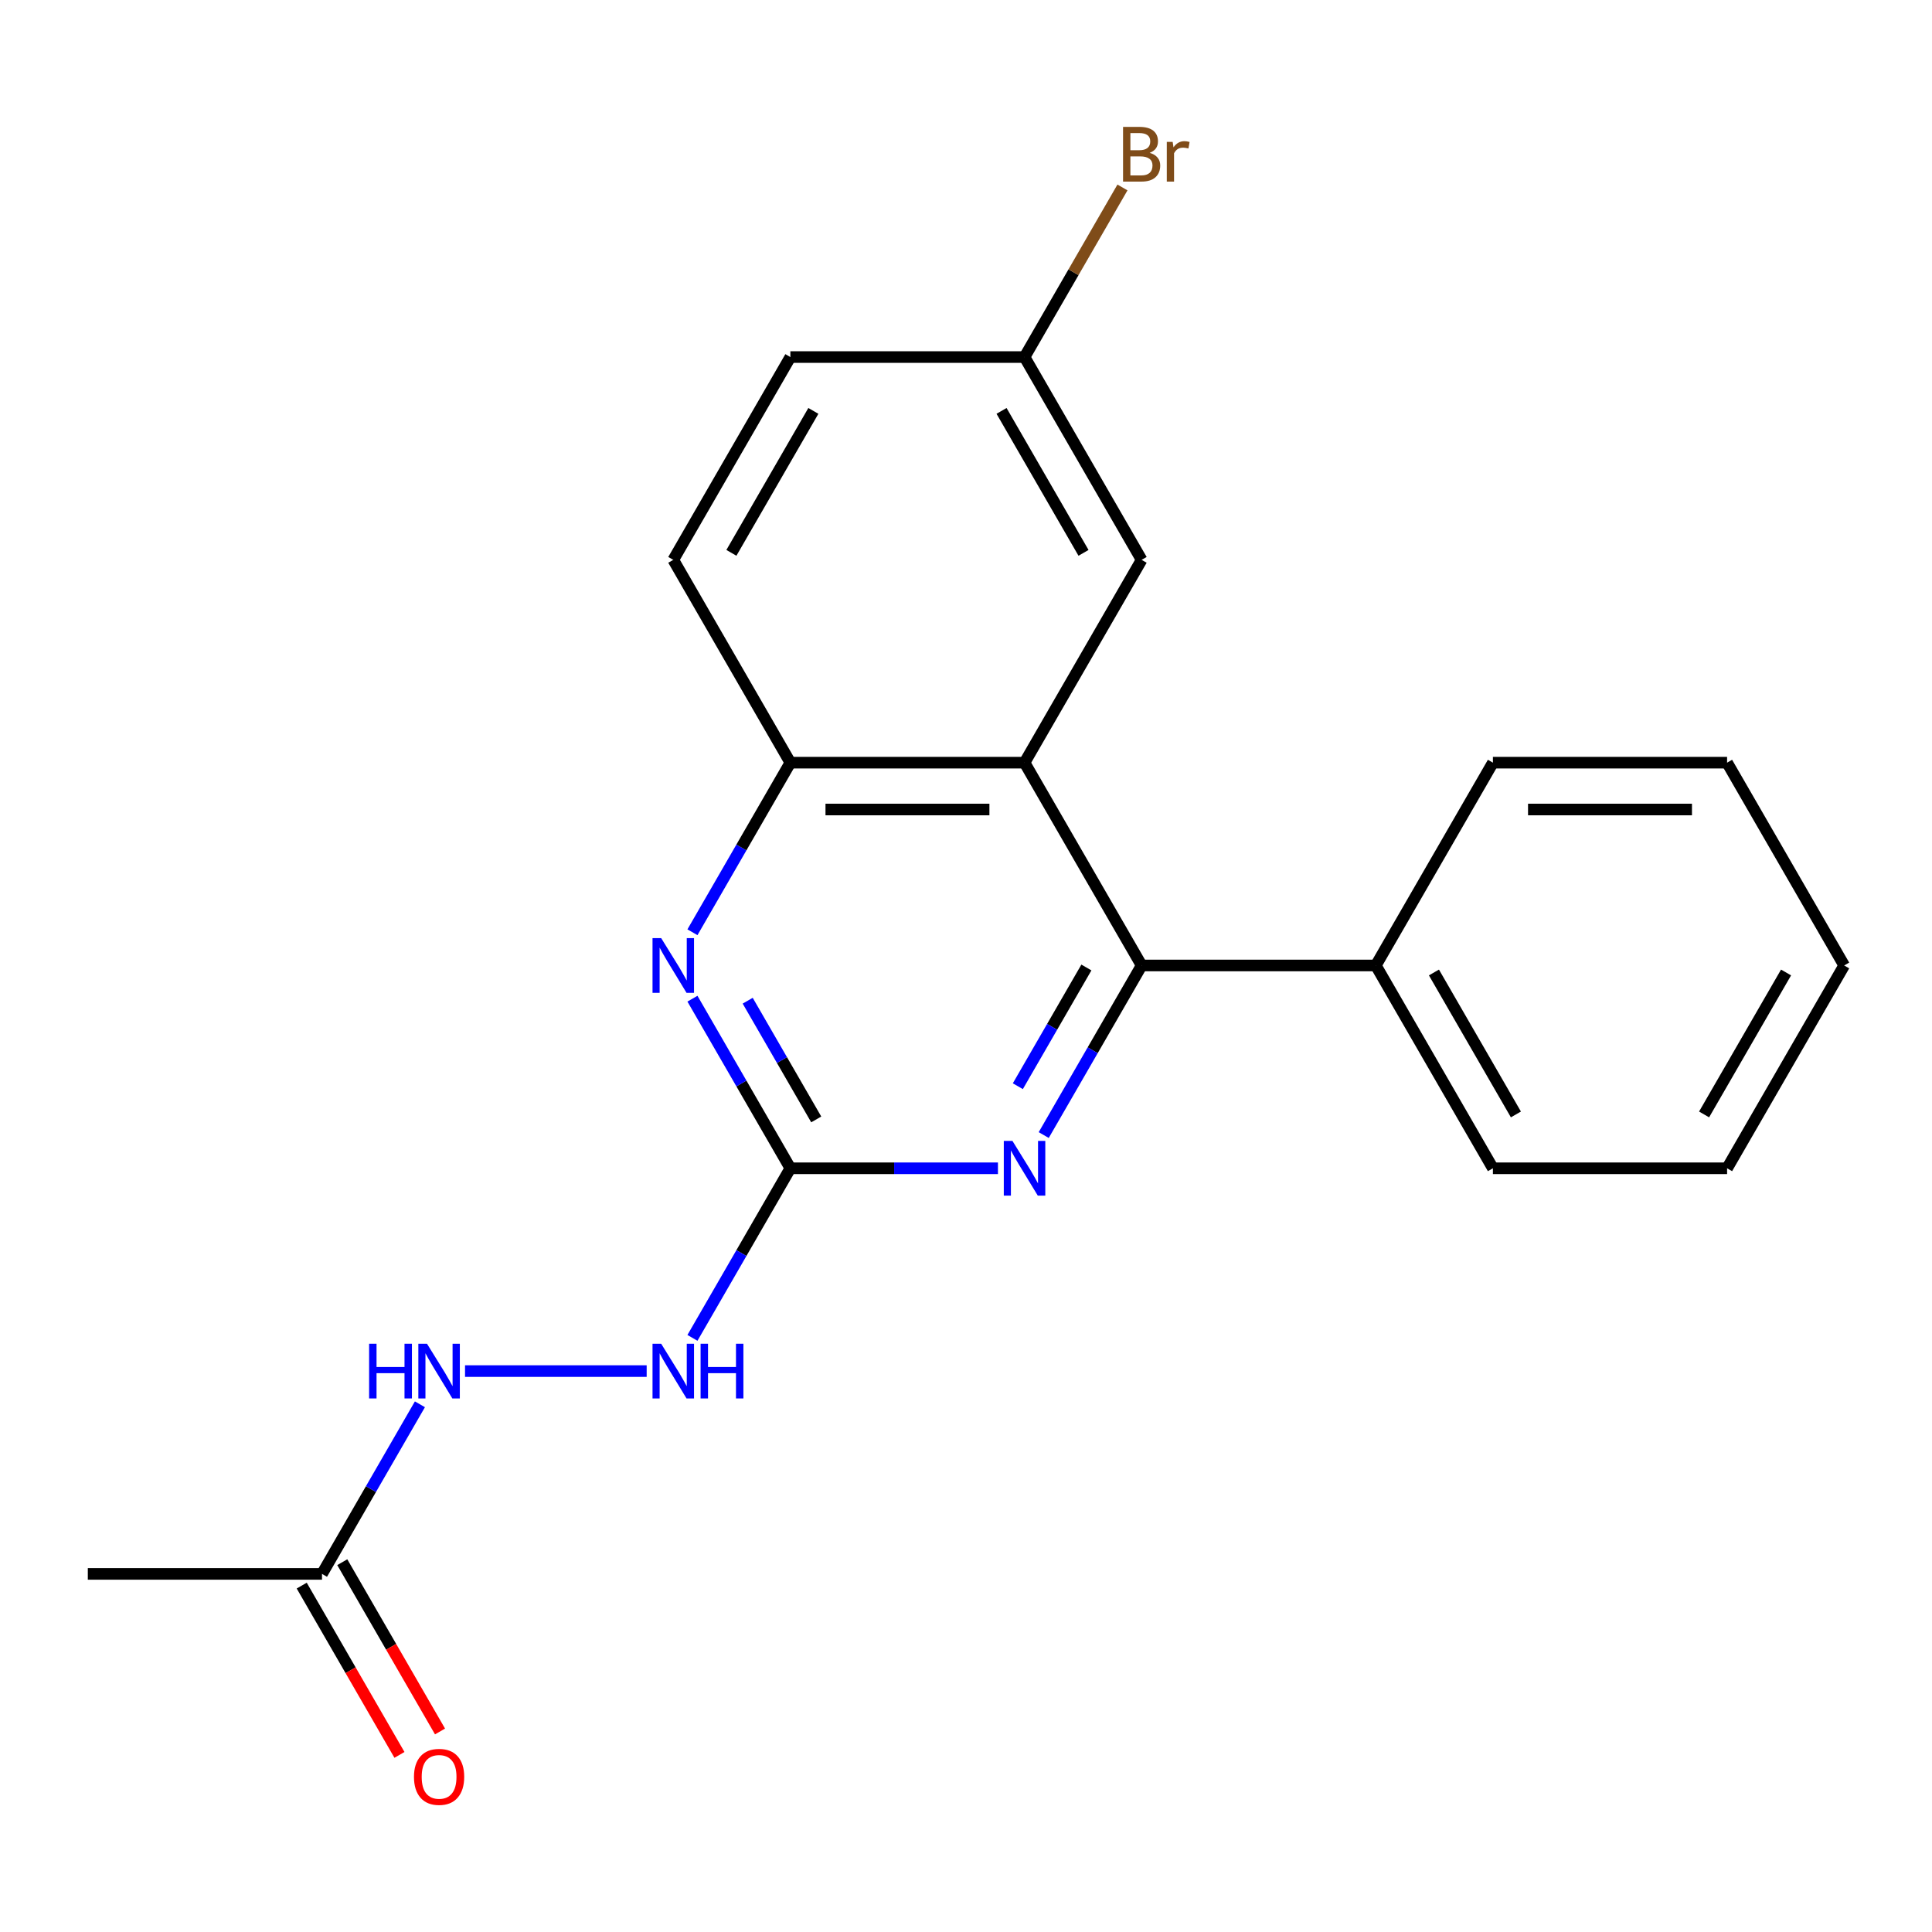 <?xml version='1.0' encoding='iso-8859-1'?>
<svg version='1.1' baseProfile='full'
              xmlns='http://www.w3.org/2000/svg'
                      xmlns:rdkit='http://www.rdkit.org/xml'
                      xmlns:xlink='http://www.w3.org/1999/xlink'
                  xml:space='preserve'
width='1000px' height='1000px' viewBox='0 0 1000 1000'>
<!-- END OF HEADER -->
<rect style='opacity:1.0;fill:#FFFFFF;stroke:none' width='1000' height='1000' x='0' y='0'> </rect>
<path class='bond-0' d='M 530.303,394.754 L 590.909,499.727' style='fill:none;fill-rule:evenodd;stroke:#000000;stroke-width:6px;stroke-linecap:butt;stroke-linejoin:miter;stroke-opacity:1' />
<path class='bond-4' d='M 530.303,394.754 L 409.091,394.754' style='fill:none;fill-rule:evenodd;stroke:#000000;stroke-width:6px;stroke-linecap:butt;stroke-linejoin:miter;stroke-opacity:1' />
<path class='bond-4' d='M 512.121,418.997 L 427.273,418.997' style='fill:none;fill-rule:evenodd;stroke:#000000;stroke-width:6px;stroke-linecap:butt;stroke-linejoin:miter;stroke-opacity:1' />
<path class='bond-7' d='M 530.303,394.754 L 590.909,289.782' style='fill:none;fill-rule:evenodd;stroke:#000000;stroke-width:6px;stroke-linecap:butt;stroke-linejoin:miter;stroke-opacity:1' />
<path class='bond-2' d='M 590.909,499.727 L 565.568,543.619' style='fill:none;fill-rule:evenodd;stroke:#000000;stroke-width:6px;stroke-linecap:butt;stroke-linejoin:miter;stroke-opacity:1' />
<path class='bond-2' d='M 565.568,543.619 L 540.228,587.51' style='fill:none;fill-rule:evenodd;stroke:#0000FF;stroke-width:6px;stroke-linecap:butt;stroke-linejoin:miter;stroke-opacity:1' />
<path class='bond-2' d='M 562.312,500.773 L 544.574,531.497' style='fill:none;fill-rule:evenodd;stroke:#000000;stroke-width:6px;stroke-linecap:butt;stroke-linejoin:miter;stroke-opacity:1' />
<path class='bond-2' d='M 544.574,531.497 L 526.835,562.221' style='fill:none;fill-rule:evenodd;stroke:#0000FF;stroke-width:6px;stroke-linecap:butt;stroke-linejoin:miter;stroke-opacity:1' />
<path class='bond-9' d='M 590.909,499.727 L 712.121,499.727' style='fill:none;fill-rule:evenodd;stroke:#000000;stroke-width:6px;stroke-linecap:butt;stroke-linejoin:miter;stroke-opacity:1' />
<path class='bond-1' d='M 409.091,604.7 L 383.75,560.809' style='fill:none;fill-rule:evenodd;stroke:#000000;stroke-width:6px;stroke-linecap:butt;stroke-linejoin:miter;stroke-opacity:1' />
<path class='bond-1' d='M 383.75,560.809 L 358.41,516.918' style='fill:none;fill-rule:evenodd;stroke:#0000FF;stroke-width:6px;stroke-linecap:butt;stroke-linejoin:miter;stroke-opacity:1' />
<path class='bond-1' d='M 422.483,579.411 L 404.745,548.688' style='fill:none;fill-rule:evenodd;stroke:#000000;stroke-width:6px;stroke-linecap:butt;stroke-linejoin:miter;stroke-opacity:1' />
<path class='bond-1' d='M 404.745,548.688 L 387.006,517.964' style='fill:none;fill-rule:evenodd;stroke:#0000FF;stroke-width:6px;stroke-linecap:butt;stroke-linejoin:miter;stroke-opacity:1' />
<path class='bond-5' d='M 409.091,604.7 L 383.75,648.591' style='fill:none;fill-rule:evenodd;stroke:#000000;stroke-width:6px;stroke-linecap:butt;stroke-linejoin:miter;stroke-opacity:1' />
<path class='bond-5' d='M 383.75,648.591 L 358.41,692.483' style='fill:none;fill-rule:evenodd;stroke:#0000FF;stroke-width:6px;stroke-linecap:butt;stroke-linejoin:miter;stroke-opacity:1' />
<path class='bond-21' d='M 409.091,604.7 L 462.812,604.7' style='fill:none;fill-rule:evenodd;stroke:#000000;stroke-width:6px;stroke-linecap:butt;stroke-linejoin:miter;stroke-opacity:1' />
<path class='bond-21' d='M 462.812,604.7 L 516.533,604.7' style='fill:none;fill-rule:evenodd;stroke:#0000FF;stroke-width:6px;stroke-linecap:butt;stroke-linejoin:miter;stroke-opacity:1' />
<path class='bond-3' d='M 358.41,482.537 L 383.75,438.646' style='fill:none;fill-rule:evenodd;stroke:#0000FF;stroke-width:6px;stroke-linecap:butt;stroke-linejoin:miter;stroke-opacity:1' />
<path class='bond-3' d='M 383.75,438.646 L 409.091,394.754' style='fill:none;fill-rule:evenodd;stroke:#000000;stroke-width:6px;stroke-linecap:butt;stroke-linejoin:miter;stroke-opacity:1' />
<path class='bond-10' d='M 409.091,394.754 L 348.485,289.782' style='fill:none;fill-rule:evenodd;stroke:#000000;stroke-width:6px;stroke-linecap:butt;stroke-linejoin:miter;stroke-opacity:1' />
<path class='bond-8' d='M 334.715,709.673 L 240.699,709.673' style='fill:none;fill-rule:evenodd;stroke:#0000FF;stroke-width:6px;stroke-linecap:butt;stroke-linejoin:miter;stroke-opacity:1' />
<path class='bond-6' d='M 166.667,814.646 L 192.007,770.754' style='fill:none;fill-rule:evenodd;stroke:#000000;stroke-width:6px;stroke-linecap:butt;stroke-linejoin:miter;stroke-opacity:1' />
<path class='bond-6' d='M 192.007,770.754 L 217.348,726.863' style='fill:none;fill-rule:evenodd;stroke:#0000FF;stroke-width:6px;stroke-linecap:butt;stroke-linejoin:miter;stroke-opacity:1' />
<path class='bond-11' d='M 156.169,820.706 L 181.464,864.517' style='fill:none;fill-rule:evenodd;stroke:#000000;stroke-width:6px;stroke-linecap:butt;stroke-linejoin:miter;stroke-opacity:1' />
<path class='bond-11' d='M 181.464,864.517 L 206.758,908.329' style='fill:none;fill-rule:evenodd;stroke:#FF0000;stroke-width:6px;stroke-linecap:butt;stroke-linejoin:miter;stroke-opacity:1' />
<path class='bond-11' d='M 177.164,808.585 L 202.458,852.396' style='fill:none;fill-rule:evenodd;stroke:#000000;stroke-width:6px;stroke-linecap:butt;stroke-linejoin:miter;stroke-opacity:1' />
<path class='bond-11' d='M 202.458,852.396 L 227.753,896.207' style='fill:none;fill-rule:evenodd;stroke:#FF0000;stroke-width:6px;stroke-linecap:butt;stroke-linejoin:miter;stroke-opacity:1' />
<path class='bond-15' d='M 166.667,814.646 L 45.455,814.646' style='fill:none;fill-rule:evenodd;stroke:#000000;stroke-width:6px;stroke-linecap:butt;stroke-linejoin:miter;stroke-opacity:1' />
<path class='bond-12' d='M 590.909,289.782 L 530.303,184.809' style='fill:none;fill-rule:evenodd;stroke:#000000;stroke-width:6px;stroke-linecap:butt;stroke-linejoin:miter;stroke-opacity:1' />
<path class='bond-12' d='M 560.824,286.157 L 518.399,212.676' style='fill:none;fill-rule:evenodd;stroke:#000000;stroke-width:6px;stroke-linecap:butt;stroke-linejoin:miter;stroke-opacity:1' />
<path class='bond-16' d='M 712.121,499.727 L 772.727,604.7' style='fill:none;fill-rule:evenodd;stroke:#000000;stroke-width:6px;stroke-linecap:butt;stroke-linejoin:miter;stroke-opacity:1' />
<path class='bond-16' d='M 742.207,503.352 L 784.631,576.833' style='fill:none;fill-rule:evenodd;stroke:#000000;stroke-width:6px;stroke-linecap:butt;stroke-linejoin:miter;stroke-opacity:1' />
<path class='bond-17' d='M 712.121,499.727 L 772.727,394.754' style='fill:none;fill-rule:evenodd;stroke:#000000;stroke-width:6px;stroke-linecap:butt;stroke-linejoin:miter;stroke-opacity:1' />
<path class='bond-22' d='M 348.485,289.782 L 409.091,184.809' style='fill:none;fill-rule:evenodd;stroke:#000000;stroke-width:6px;stroke-linecap:butt;stroke-linejoin:miter;stroke-opacity:1' />
<path class='bond-22' d='M 378.57,286.157 L 420.995,212.676' style='fill:none;fill-rule:evenodd;stroke:#000000;stroke-width:6px;stroke-linecap:butt;stroke-linejoin:miter;stroke-opacity:1' />
<path class='bond-13' d='M 530.303,184.809 L 409.091,184.809' style='fill:none;fill-rule:evenodd;stroke:#000000;stroke-width:6px;stroke-linecap:butt;stroke-linejoin:miter;stroke-opacity:1' />
<path class='bond-14' d='M 530.303,184.809 L 555.644,140.918' style='fill:none;fill-rule:evenodd;stroke:#000000;stroke-width:6px;stroke-linecap:butt;stroke-linejoin:miter;stroke-opacity:1' />
<path class='bond-14' d='M 555.644,140.918 L 580.984,97.026' style='fill:none;fill-rule:evenodd;stroke:#7F4C19;stroke-width:6px;stroke-linecap:butt;stroke-linejoin:miter;stroke-opacity:1' />
<path class='bond-19' d='M 772.727,604.7 L 893.939,604.7' style='fill:none;fill-rule:evenodd;stroke:#000000;stroke-width:6px;stroke-linecap:butt;stroke-linejoin:miter;stroke-opacity:1' />
<path class='bond-18' d='M 772.727,394.754 L 893.939,394.754' style='fill:none;fill-rule:evenodd;stroke:#000000;stroke-width:6px;stroke-linecap:butt;stroke-linejoin:miter;stroke-opacity:1' />
<path class='bond-18' d='M 790.909,418.997 L 875.758,418.997' style='fill:none;fill-rule:evenodd;stroke:#000000;stroke-width:6px;stroke-linecap:butt;stroke-linejoin:miter;stroke-opacity:1' />
<path class='bond-20' d='M 893.939,394.754 L 954.545,499.727' style='fill:none;fill-rule:evenodd;stroke:#000000;stroke-width:6px;stroke-linecap:butt;stroke-linejoin:miter;stroke-opacity:1' />
<path class='bond-23' d='M 893.939,604.7 L 954.545,499.727' style='fill:none;fill-rule:evenodd;stroke:#000000;stroke-width:6px;stroke-linecap:butt;stroke-linejoin:miter;stroke-opacity:1' />
<path class='bond-23' d='M 882.036,576.833 L 924.46,503.352' style='fill:none;fill-rule:evenodd;stroke:#000000;stroke-width:6px;stroke-linecap:butt;stroke-linejoin:miter;stroke-opacity:1' />
<path  class='atom-3' d='M 524.043 590.54
L 533.323 605.54
Q 534.243 607.02, 535.723 609.7
Q 537.203 612.38, 537.283 612.54
L 537.283 590.54
L 541.043 590.54
L 541.043 618.86
L 537.163 618.86
L 527.203 602.46
Q 526.043 600.54, 524.803 598.34
Q 523.603 596.14, 523.243 595.46
L 523.243 618.86
L 519.563 618.86
L 519.563 590.54
L 524.043 590.54
' fill='#0000FF'/>
<path  class='atom-4' d='M 342.225 485.567
L 351.505 500.567
Q 352.425 502.047, 353.905 504.727
Q 355.385 507.407, 355.465 507.567
L 355.465 485.567
L 359.225 485.567
L 359.225 513.887
L 355.345 513.887
L 345.385 497.487
Q 344.225 495.567, 342.985 493.367
Q 341.785 491.167, 341.425 490.487
L 341.425 513.887
L 337.745 513.887
L 337.745 485.567
L 342.225 485.567
' fill='#0000FF'/>
<path  class='atom-6' d='M 342.225 695.513
L 351.505 710.513
Q 352.425 711.993, 353.905 714.673
Q 355.385 717.353, 355.465 717.513
L 355.465 695.513
L 359.225 695.513
L 359.225 723.833
L 355.345 723.833
L 345.385 707.433
Q 344.225 705.513, 342.985 703.313
Q 341.785 701.113, 341.425 700.433
L 341.425 723.833
L 337.745 723.833
L 337.745 695.513
L 342.225 695.513
' fill='#0000FF'/>
<path  class='atom-6' d='M 362.625 695.513
L 366.465 695.513
L 366.465 707.553
L 380.945 707.553
L 380.945 695.513
L 384.785 695.513
L 384.785 723.833
L 380.945 723.833
L 380.945 710.753
L 366.465 710.753
L 366.465 723.833
L 362.625 723.833
L 362.625 695.513
' fill='#0000FF'/>
<path  class='atom-9' d='M 191.053 695.513
L 194.893 695.513
L 194.893 707.553
L 209.373 707.553
L 209.373 695.513
L 213.213 695.513
L 213.213 723.833
L 209.373 723.833
L 209.373 710.753
L 194.893 710.753
L 194.893 723.833
L 191.053 723.833
L 191.053 695.513
' fill='#0000FF'/>
<path  class='atom-9' d='M 221.013 695.513
L 230.293 710.513
Q 231.213 711.993, 232.693 714.673
Q 234.173 717.353, 234.253 717.513
L 234.253 695.513
L 238.013 695.513
L 238.013 723.833
L 234.133 723.833
L 224.173 707.433
Q 223.013 705.513, 221.773 703.313
Q 220.573 701.113, 220.213 700.433
L 220.213 723.833
L 216.533 723.833
L 216.533 695.513
L 221.013 695.513
' fill='#0000FF'/>
<path  class='atom-12' d='M 214.273 919.698
Q 214.273 912.898, 217.633 909.098
Q 220.993 905.298, 227.273 905.298
Q 233.553 905.298, 236.913 909.098
Q 240.273 912.898, 240.273 919.698
Q 240.273 926.578, 236.873 930.498
Q 233.473 934.378, 227.273 934.378
Q 221.033 934.378, 217.633 930.498
Q 214.273 926.618, 214.273 919.698
M 227.273 931.178
Q 231.593 931.178, 233.913 928.298
Q 236.273 925.378, 236.273 919.698
Q 236.273 914.138, 233.913 911.338
Q 231.593 908.498, 227.273 908.498
Q 222.953 908.498, 220.593 911.298
Q 218.273 914.098, 218.273 919.698
Q 218.273 925.418, 220.593 928.298
Q 222.953 931.178, 227.273 931.178
' fill='#FF0000'/>
<path  class='atom-15' d='M 595.049 79.116
Q 597.769 79.876, 599.129 81.556
Q 600.529 83.196, 600.529 85.636
Q 600.529 89.556, 598.009 91.796
Q 595.529 93.996, 590.809 93.996
L 581.289 93.996
L 581.289 65.676
L 589.649 65.676
Q 594.489 65.676, 596.929 67.636
Q 599.369 69.596, 599.369 73.196
Q 599.369 77.476, 595.049 79.116
M 585.089 68.876
L 585.089 77.756
L 589.649 77.756
Q 592.449 77.756, 593.889 76.636
Q 595.369 75.476, 595.369 73.196
Q 595.369 68.876, 589.649 68.876
L 585.089 68.876
M 590.809 90.796
Q 593.569 90.796, 595.049 89.476
Q 596.529 88.156, 596.529 85.636
Q 596.529 83.316, 594.889 82.156
Q 593.289 80.956, 590.209 80.956
L 585.089 80.956
L 585.089 90.796
L 590.809 90.796
' fill='#7F4C19'/>
<path  class='atom-15' d='M 606.969 73.436
L 607.409 76.276
Q 609.569 73.076, 613.089 73.076
Q 614.209 73.076, 615.729 73.476
L 615.129 76.836
Q 613.409 76.436, 612.449 76.436
Q 610.769 76.436, 609.649 77.116
Q 608.569 77.756, 607.689 79.316
L 607.689 93.996
L 603.929 93.996
L 603.929 73.436
L 606.969 73.436
' fill='#7F4C19'/>
</svg>
